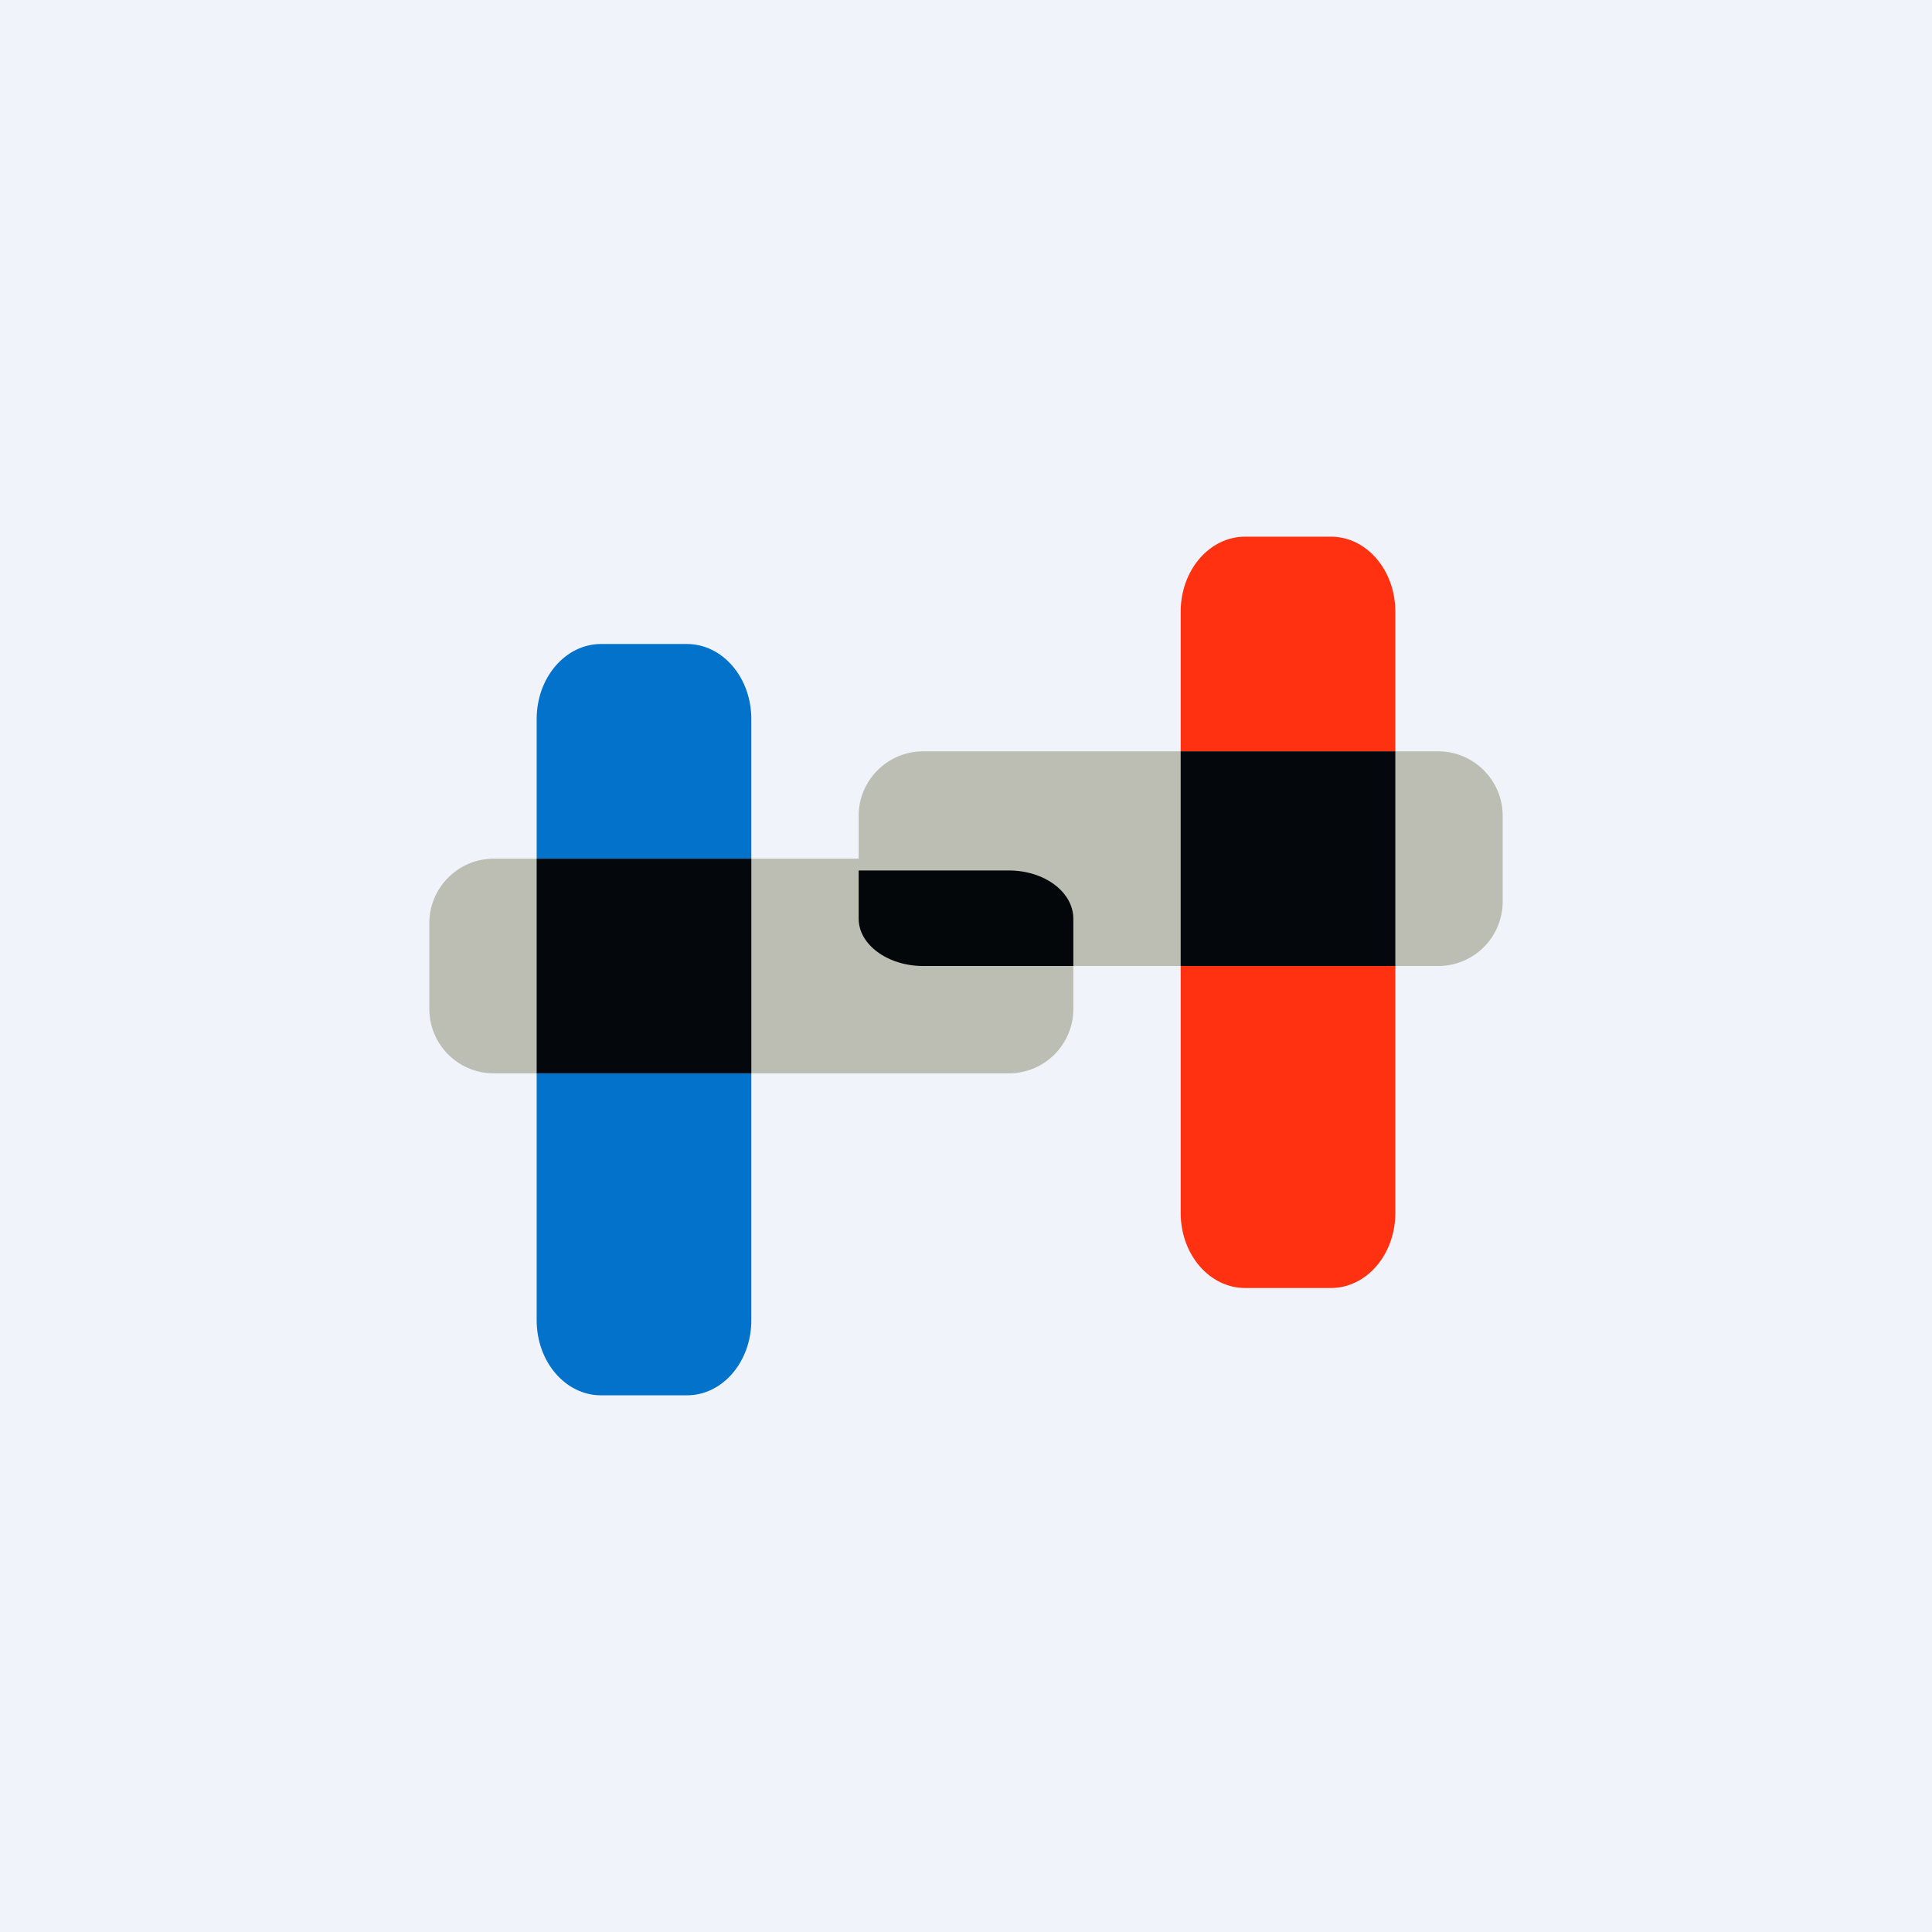 <!-- by TradingView --><svg width="18" height="18" viewBox="0 0 18 18" xmlns="http://www.w3.org/2000/svg"><path fill="#F0F3FA" d="M0 0h18v18H0z"/><path d="M5 6.7c0-.39.27-.7.6-.7h.8c.33 0 .6.31.6.7v5.6c0 .39-.27.7-.6.7h-.8c-.33 0-.6-.31-.6-.7V6.7Z" fill="#0372CA"/><path d="M11 5.7c0-.39.27-.7.6-.7h.8c.33 0 .6.31.6.7v5.6c0 .39-.27.7-.6.7h-.8c-.33 0-.6-.31-.6-.7V5.7Z" fill="#FF3110"/><path d="M4.6 10a.6.6 0 0 1-.6-.6v-.8c0-.33.27-.6.6-.6h4.8c.33 0 .6.27.6.6v.8a.6.6 0 0 1-.6.6H4.6Z" fill="#BCBEB3"/><path d="M5 10V8h2v2H5Z" fill="#04080C"/><path d="M8.6 9a.6.6 0 0 1-.6-.6v-.8c0-.33.27-.6.6-.6h4.8c.33 0 .6.27.6.6v.8a.6.6 0 0 1-.6.6H8.6Z" fill="#BCBEB3"/><path d="M8 8.56c0 .24.27.44.6.44H10v-.44c0-.25-.27-.45-.6-.45H8v.45Z" fill="#03070A"/><path d="M11 9V7h2v2h-2Z" fill="#04080C"/></svg>